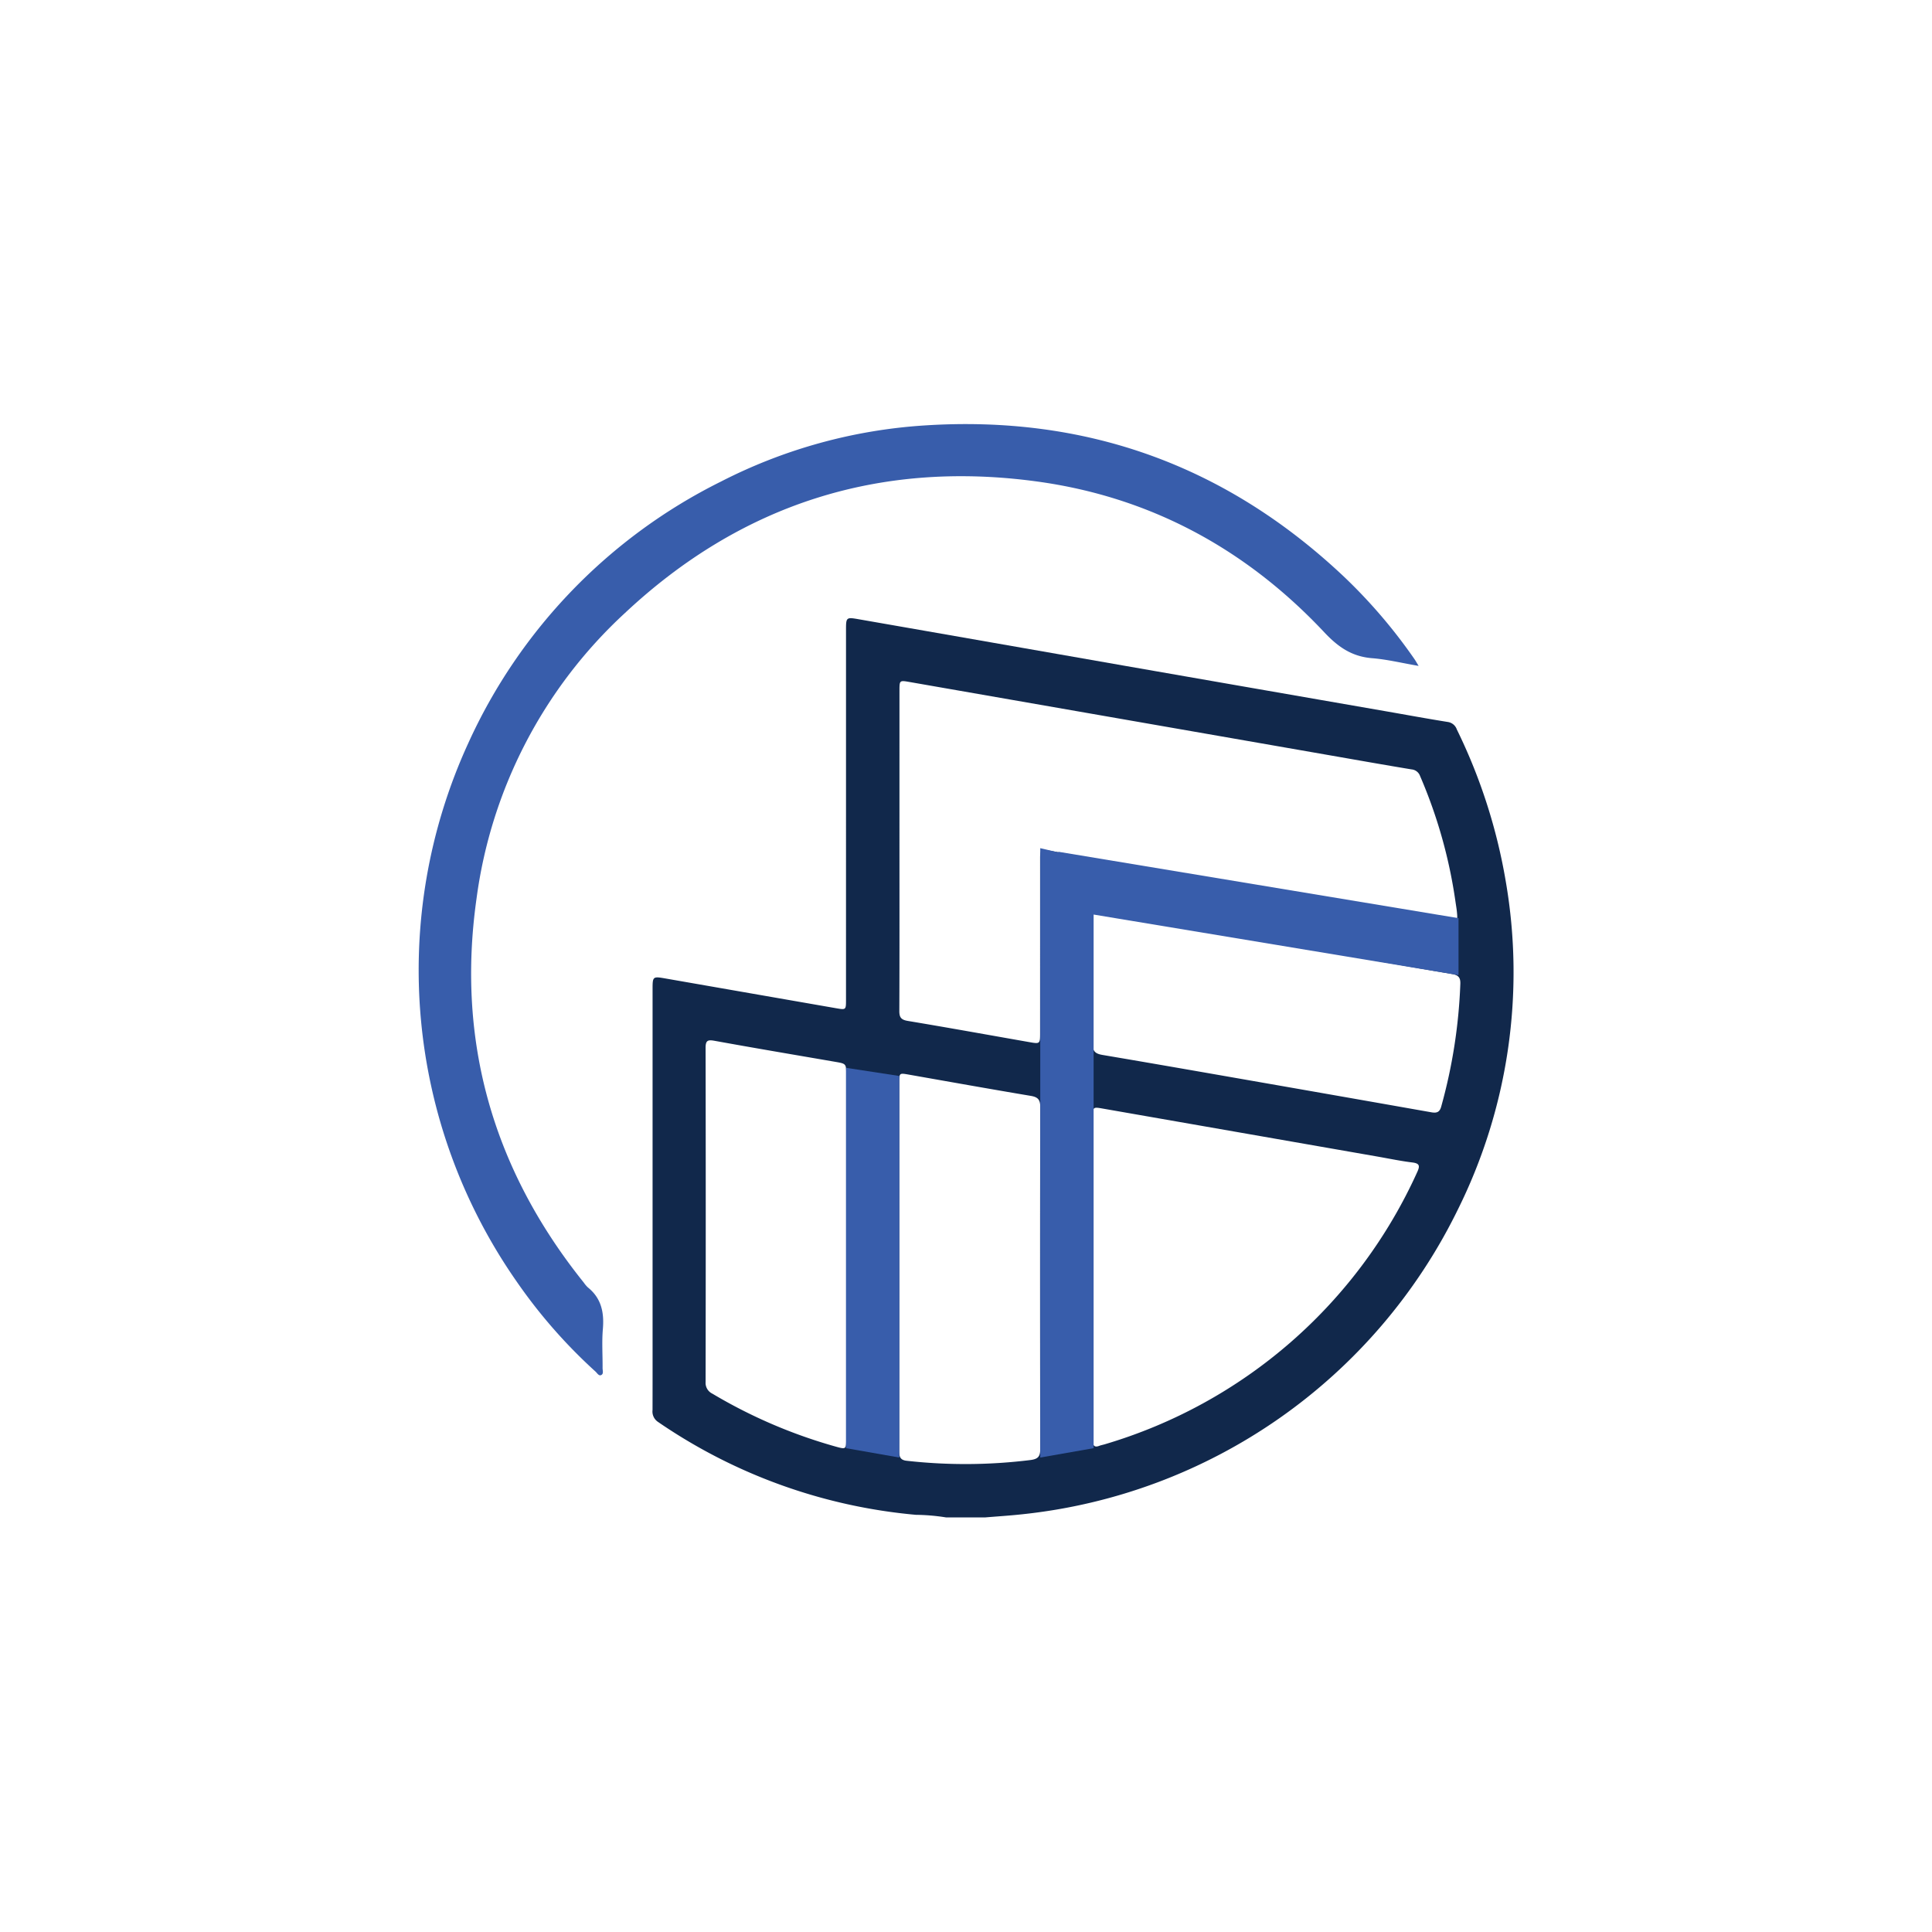 <svg xmlns="http://www.w3.org/2000/svg" viewBox="0 0 300 300">
  <g>
    <path d="M146.91,235.624a31.497,31.497,0,0,0-4.687-.403,83.957,83.957,0,0,1-40.055-14.432,1.936,1.936,0,0,1-.842-1.852c.011-4.567.005-9.134.005-13.701q0-25.765,0-51.529c0-2.121.001-2.119,2.113-1.75q13.193,2.302,26.386,4.6c1.529.266,1.537.26,1.537-1.289q.002-28.675.001-57.349c0-2.083.005-2.105,2.006-1.756q20.473,3.574,40.943,7.163,20.415,3.564,40.833,7.112c3.223.561,6.441,1.157,9.671,1.671a1.739,1.739,0,0,1,1.393,1.158,86.146,86.146,0,0,1,7.614,23.674,82.836,82.836,0,0,1-7.48,50.932,85.186,85.186,0,0,1-67.591,47.26c-1.921.209-3.852.33-5.778.491Zm-7.242-103.618c0,8.325.015,16.65-.02,24.975-.004,1.007.288,1.376,1.317,1.548,6.296,1.049,12.576,2.186,18.863,3.289,1.675.294,1.679.285,1.679-1.485q.001-13.458.002-26.915c0-1.513.057-1.571,1.477-1.323q25.926,4.518,51.851,9.046c3.345.584,6.688,1.18,10.033,1.764,1.431.25,1.507.175,1.358-1.321-.052-.522-.146-1.039-.22-1.558a76.31,76.31,0,0,0-5.499-19.525,1.549,1.549,0,0,0-1.329-1.03c-4.264-.704-8.52-1.461-12.778-2.204q-32.591-5.685-65.181-11.369c-1.547-.27-1.552-.258-1.552,1.377Q139.667,119.639,139.668,132.006ZM169.7,198.144q0,10.906,0,21.811c0,1.252.011,2.504,0,3.756-.007.721.207,1.105,1.008.794.262-.102.545-.149.816-.23a77.304,77.304,0,0,0,48.549-42.291c.423-.929.383-1.334-.761-1.476-1.84-.227-3.662-.611-5.491-.93q-21.296-3.721-42.592-7.44c-1.517-.265-1.527-.245-1.528,1.286Q169.698,185.784,169.7,198.144Zm-30.064-1.5q0,14.307-.013,28.613c-.002.874.112,1.458,1.161,1.57a81.726,81.726,0,0,0,19.238-.116c1.214-.156,1.508-.591,1.506-1.739q-.047-26.552.001-53.104c.002-1.129-.387-1.519-1.47-1.701-6.333-1.063-12.655-2.194-18.98-3.308-1.413-.249-1.443-.238-1.443,1.171Q139.634,182.337,139.636,196.644Zm-8.232-1.572q0-14.06,0-28.12c0-1.778-.002-1.778-1.689-2.069-6.248-1.079-12.5-2.129-18.738-3.264-1.075-.196-1.415-.066-1.413,1.102q.046,25.938.002,51.877a1.855,1.855,0,0,0,1.061,1.815,79.053,79.053,0,0,0,19.102,8.203c1.651.463,1.674.446,1.675-1.303Q131.406,209.192,131.404,195.071ZM169.7,152.589c0,3.15.06,6.302-.031,9.45-.035,1.208.42,1.584,1.528,1.772,8.081,1.367,16.153,2.782,24.226,4.192q13.422,2.344,26.839,4.714c.79.14,1.277.014,1.521-.861a81.965,81.965,0,0,0,2.976-19.087c.039-1.056-.38-1.371-1.345-1.534-6.254-1.056-12.499-2.166-18.747-3.258q-17.611-3.076-35.223-6.147c-1.739-.303-1.744-.285-1.744,1.551Q169.698,147.985,169.7,152.589Z" fill="#11284b"/>
    <path d="M220.284,103.402c-2.619-.449-4.903-1.013-7.218-1.197-3.135-.249-5.271-1.722-7.425-4.015C193.467,85.224,178.54,77.126,160.871,74.745,136.46,71.456,115.056,78.329,97.073,95.16a73.434,73.434,0,0,0-23.084,44.42c-3.134,22.221,2.627,42.099,16.672,59.594a4.572,4.572,0,0,0,.627.738c2.099,1.69,2.544,3.906,2.324,6.471-.172,2.006-.025,4.038-.043,6.059-.003.376.202.904-.238,1.087-.364.151-.604-.319-.862-.551a81.154,81.154,0,0,1-12.203-13.923,84.47,84.47,0,0,1-7.58-83.597A84.22,84.22,0,0,1,111.919,74.793a80.519,80.519,0,0,1,31.586-8.727Q181.15,63.61,208.62,89.481a82.309,82.309,0,0,1,11.02,12.871C219.799,102.579,219.931,102.823,220.284,103.402Z" fill="#385dab"/>
    <polygon points="139.648 226.326 131.363 224.872 131.363 165.809 139.648 167.077 139.648 226.326" fill="#385dab"/>
    <polygon points="226.478 142.572 226.478 151.414 169.816 142.011 169.816 224.872 161.53 226.327 161.53 131.702 164.325 132.36 164.357 132.263 226.478 142.572" fill="#385dab"/>
  </g>
</svg>
